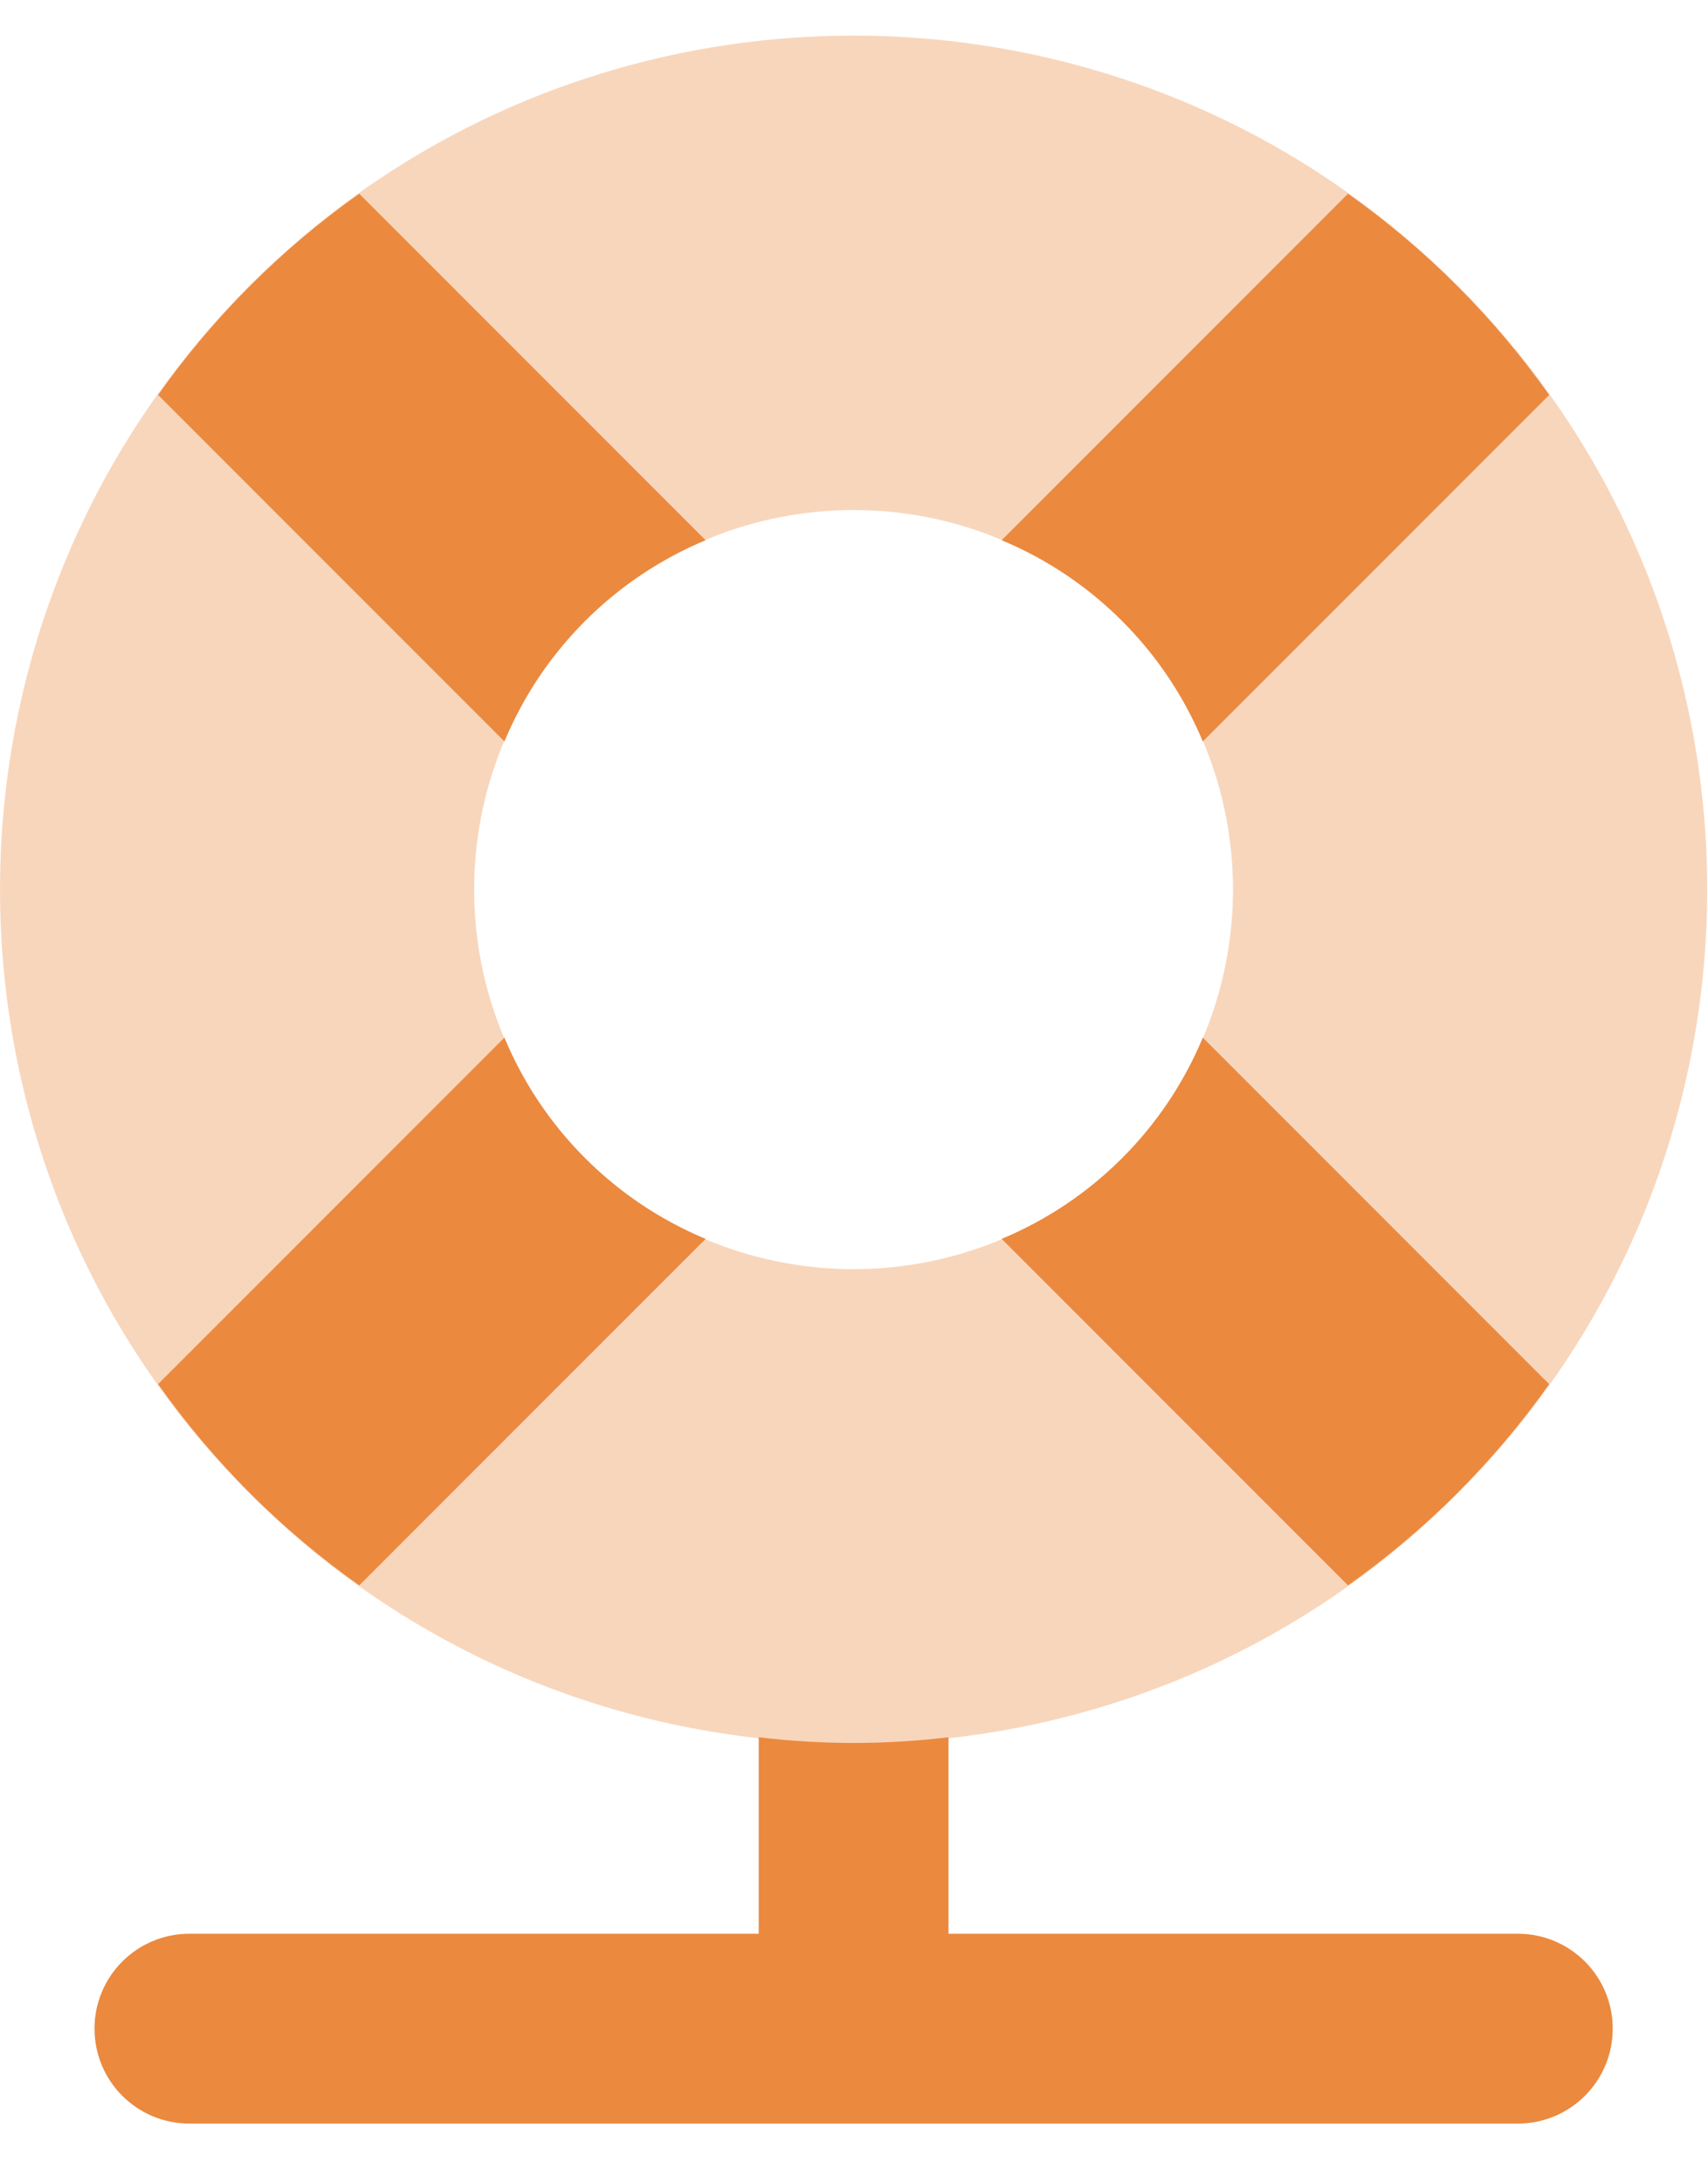 <svg width="18" height="23" viewBox="0 0 18 23" fill="none" xmlns="http://www.w3.org/2000/svg">
<path d="M9.996 18.301V21.371H7.996V18.301C8.656 18.381 9.336 18.381 9.996 18.301Z" fill="#EB893F"/>
<path d="M15.996 22.371H1.996C1.443 22.371 0.996 21.923 0.996 21.371C0.996 20.819 1.443 20.371 1.996 20.371H15.996C16.549 20.371 16.996 20.819 16.996 21.371C16.996 21.923 16.549 22.371 15.996 22.371Z" fill="#EB893F"/>
<path opacity="0.35" d="M2.632 15.735C-0.877 12.226 -0.877 6.516 2.632 3.007C6.141 -0.502 11.851 -0.502 15.36 3.007C18.869 6.516 18.869 12.226 15.36 15.735C11.851 19.244 6.141 19.244 2.632 15.735ZM11.824 6.543C10.264 4.983 7.727 4.983 6.167 6.543C4.607 8.103 4.607 10.64 6.167 12.2C7.727 13.76 10.264 13.76 11.824 12.2C13.384 10.64 13.384 8.102 11.824 6.543Z" fill="#EB893F"/>
<path d="M3.786 2.041L7.436 5.691C6.476 6.091 5.716 6.851 5.316 7.811L1.666 4.161C2.246 3.341 2.966 2.621 3.786 2.041Z" fill="#EB893F"/>
<path d="M7.436 13.051L3.786 16.701C2.966 16.121 2.246 15.401 1.666 14.581L5.316 10.931C5.716 11.891 6.476 12.651 7.436 13.051Z" fill="#EB893F"/>
<path d="M12.676 10.931L16.326 14.581C15.746 15.401 15.026 16.121 14.206 16.701L10.556 13.051C11.516 12.651 12.276 11.891 12.676 10.931Z" fill="#EB893F"/>
<path d="M10.556 5.691L14.206 2.041C15.026 2.621 15.746 3.341 16.326 4.161L12.676 7.811C12.276 6.851 11.516 6.091 10.556 5.691Z" fill="#EB893F"/>
</svg>
